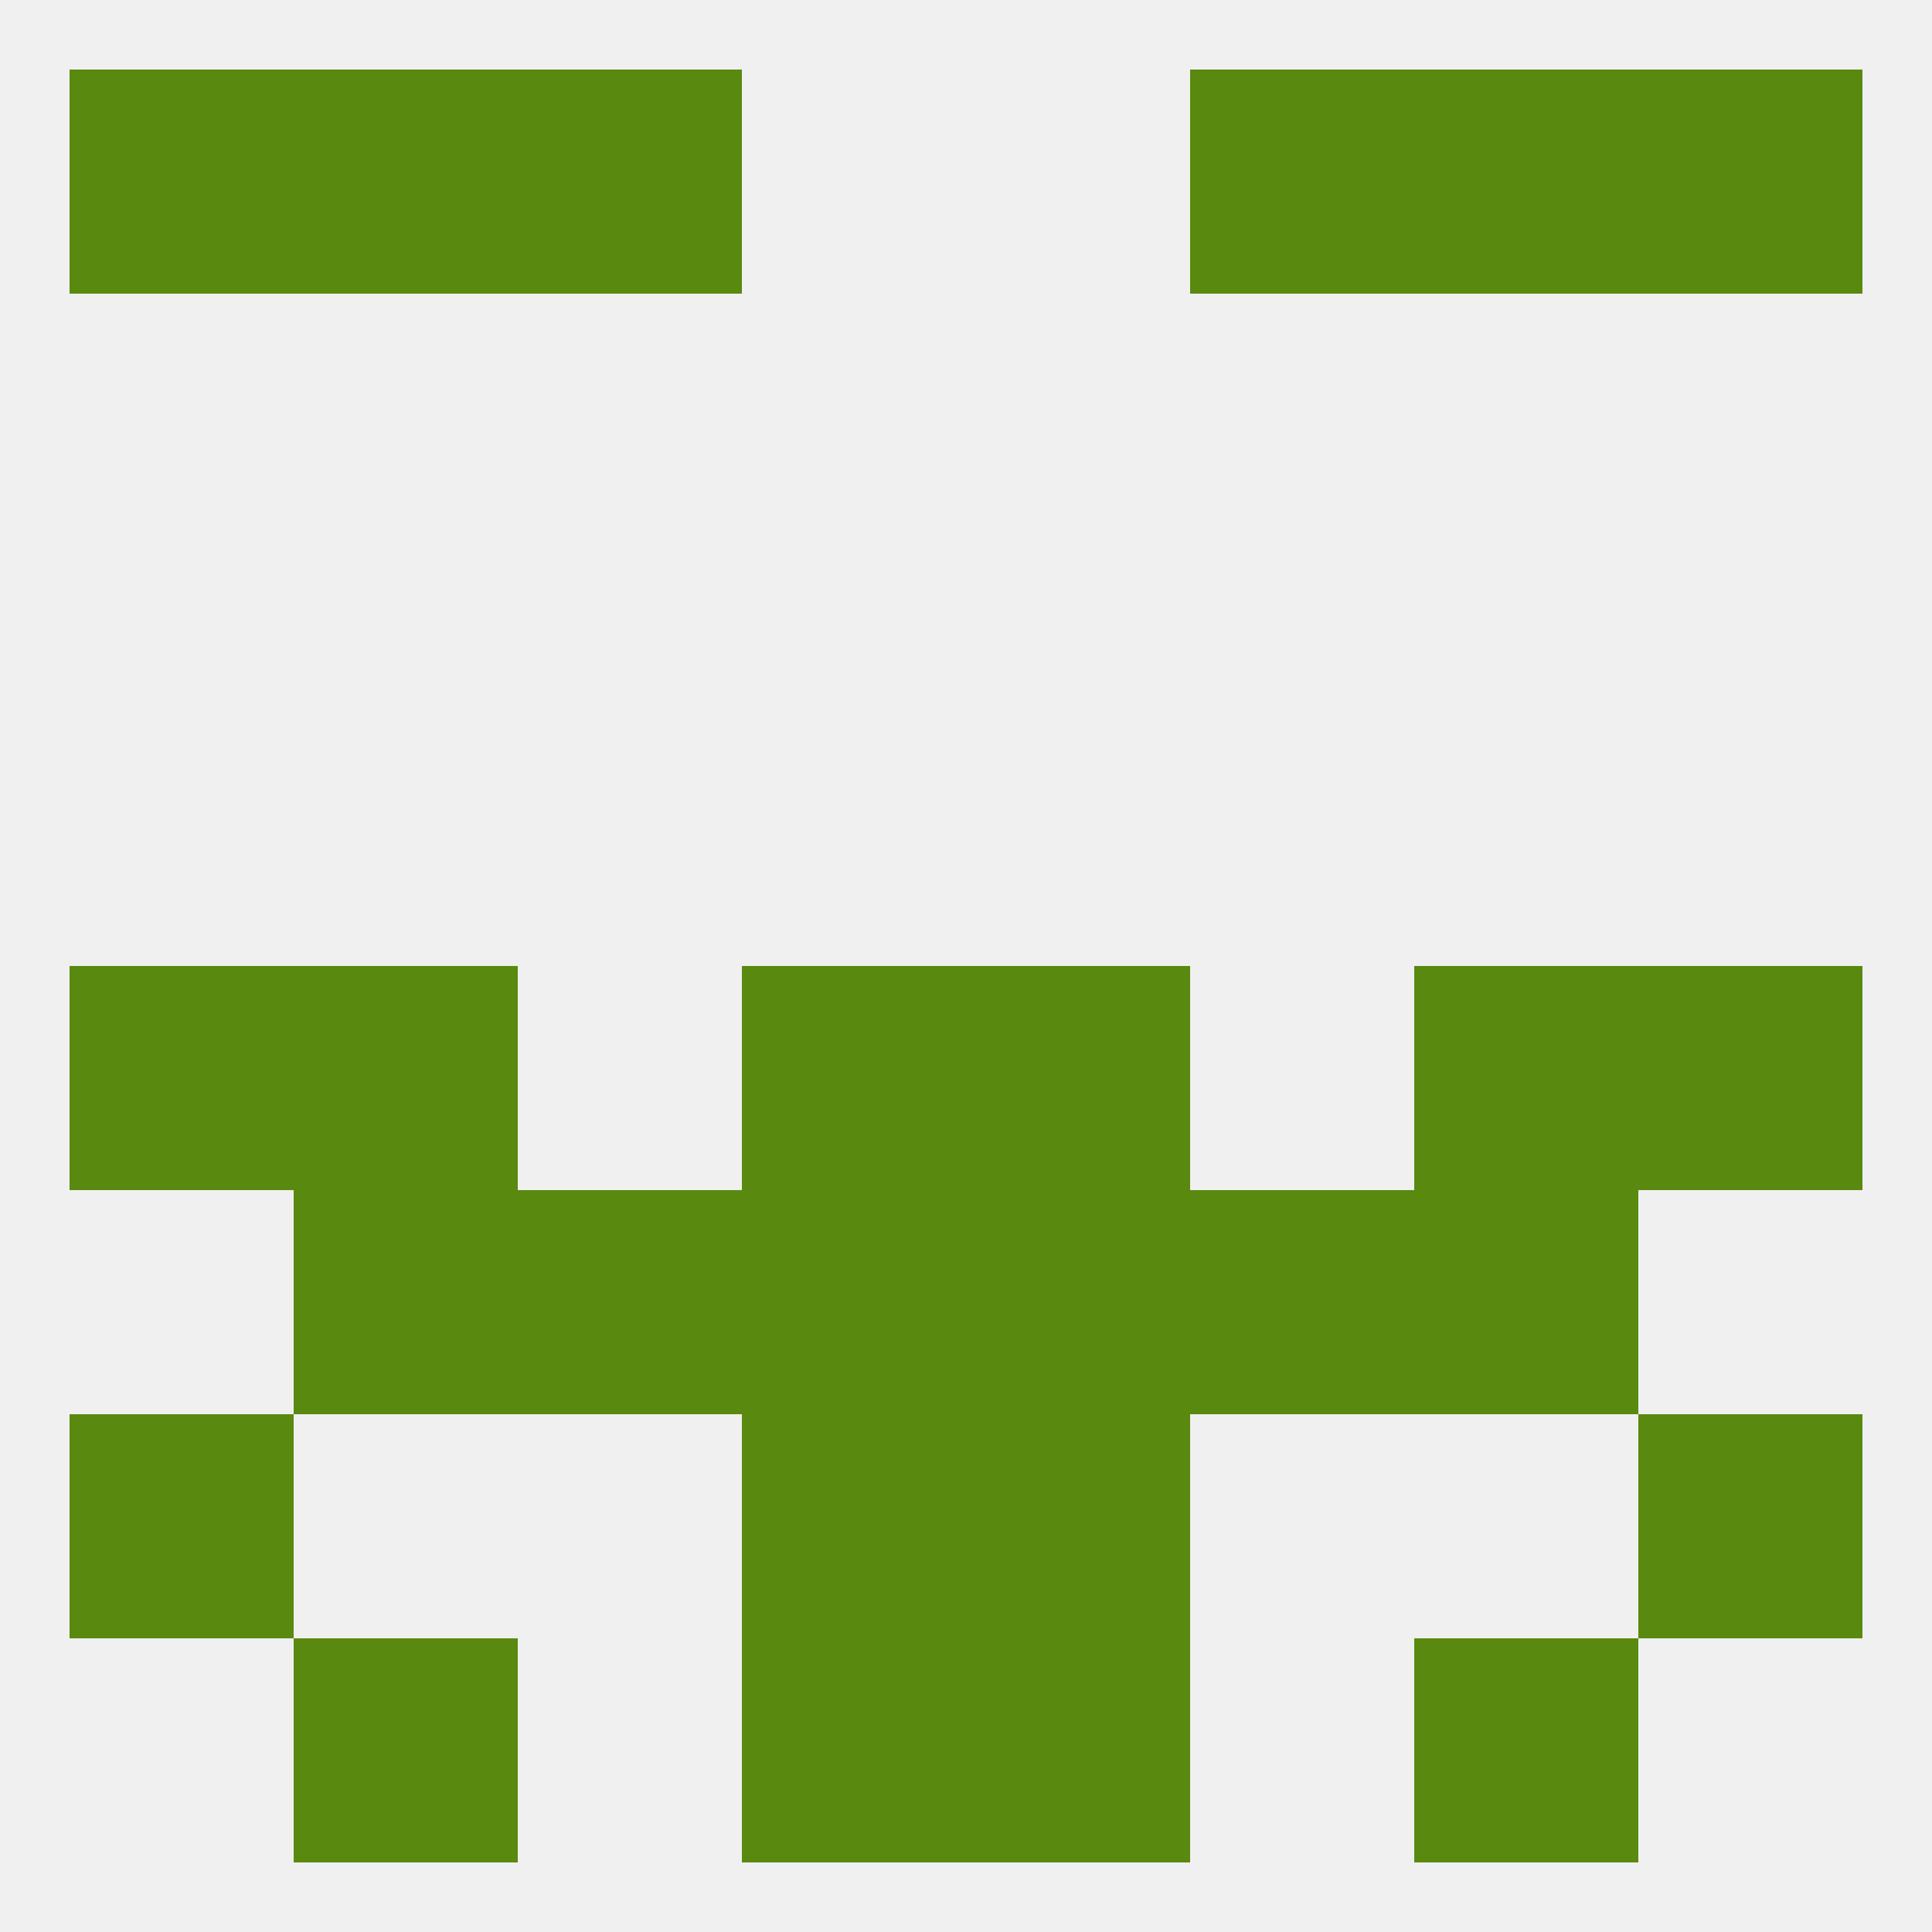 
<!--   <?xml version="1.0"?> -->
<svg version="1.1" baseprofile="full" xmlns="http://www.w3.org/2000/svg" xmlns:xlink="http://www.w3.org/1999/xlink" xmlns:ev="http://www.w3.org/2001/xml-events" width="250" height="250" viewBox="0 0 250 250" >
	<rect width="100%" height="100%" fill="rgba(240,240,240,255)"/>

	<rect x="96" y="212" width="29" height="29" fill="rgba(90,137,15,255)"/>
	<rect x="125" y="212" width="29" height="29" fill="rgba(90,137,15,255)"/>
	<rect x="38" y="212" width="29" height="29" fill="rgba(90,137,15,255)"/>
	<rect x="183" y="212" width="29" height="29" fill="rgba(90,137,15,255)"/>
	<rect x="38" y="9" width="29" height="29" fill="rgba(90,137,15,255)"/>
	<rect x="183" y="9" width="29" height="29" fill="rgba(90,137,15,255)"/>
	<rect x="9" y="9" width="29" height="29" fill="rgba(90,137,15,255)"/>
	<rect x="212" y="9" width="29" height="29" fill="rgba(90,137,15,255)"/>
	<rect x="67" y="9" width="29" height="29" fill="rgba(90,137,15,255)"/>
	<rect x="154" y="9" width="29" height="29" fill="rgba(90,137,15,255)"/>
	<rect x="125" y="125" width="29" height="29" fill="rgba(90,137,15,255)"/>
	<rect x="38" y="125" width="29" height="29" fill="rgba(90,137,15,255)"/>
	<rect x="183" y="125" width="29" height="29" fill="rgba(90,137,15,255)"/>
	<rect x="9" y="125" width="29" height="29" fill="rgba(90,137,15,255)"/>
	<rect x="212" y="125" width="29" height="29" fill="rgba(90,137,15,255)"/>
	<rect x="96" y="125" width="29" height="29" fill="rgba(90,137,15,255)"/>
	<rect x="67" y="154" width="29" height="29" fill="rgba(90,137,15,255)"/>
	<rect x="154" y="154" width="29" height="29" fill="rgba(90,137,15,255)"/>
	<rect x="96" y="154" width="29" height="29" fill="rgba(90,137,15,255)"/>
	<rect x="125" y="154" width="29" height="29" fill="rgba(90,137,15,255)"/>
	<rect x="38" y="154" width="29" height="29" fill="rgba(90,137,15,255)"/>
	<rect x="183" y="154" width="29" height="29" fill="rgba(90,137,15,255)"/>
	<rect x="96" y="183" width="29" height="29" fill="rgba(90,137,15,255)"/>
	<rect x="125" y="183" width="29" height="29" fill="rgba(90,137,15,255)"/>
	<rect x="9" y="183" width="29" height="29" fill="rgba(90,137,15,255)"/>
	<rect x="212" y="183" width="29" height="29" fill="rgba(90,137,15,255)"/>
</svg>